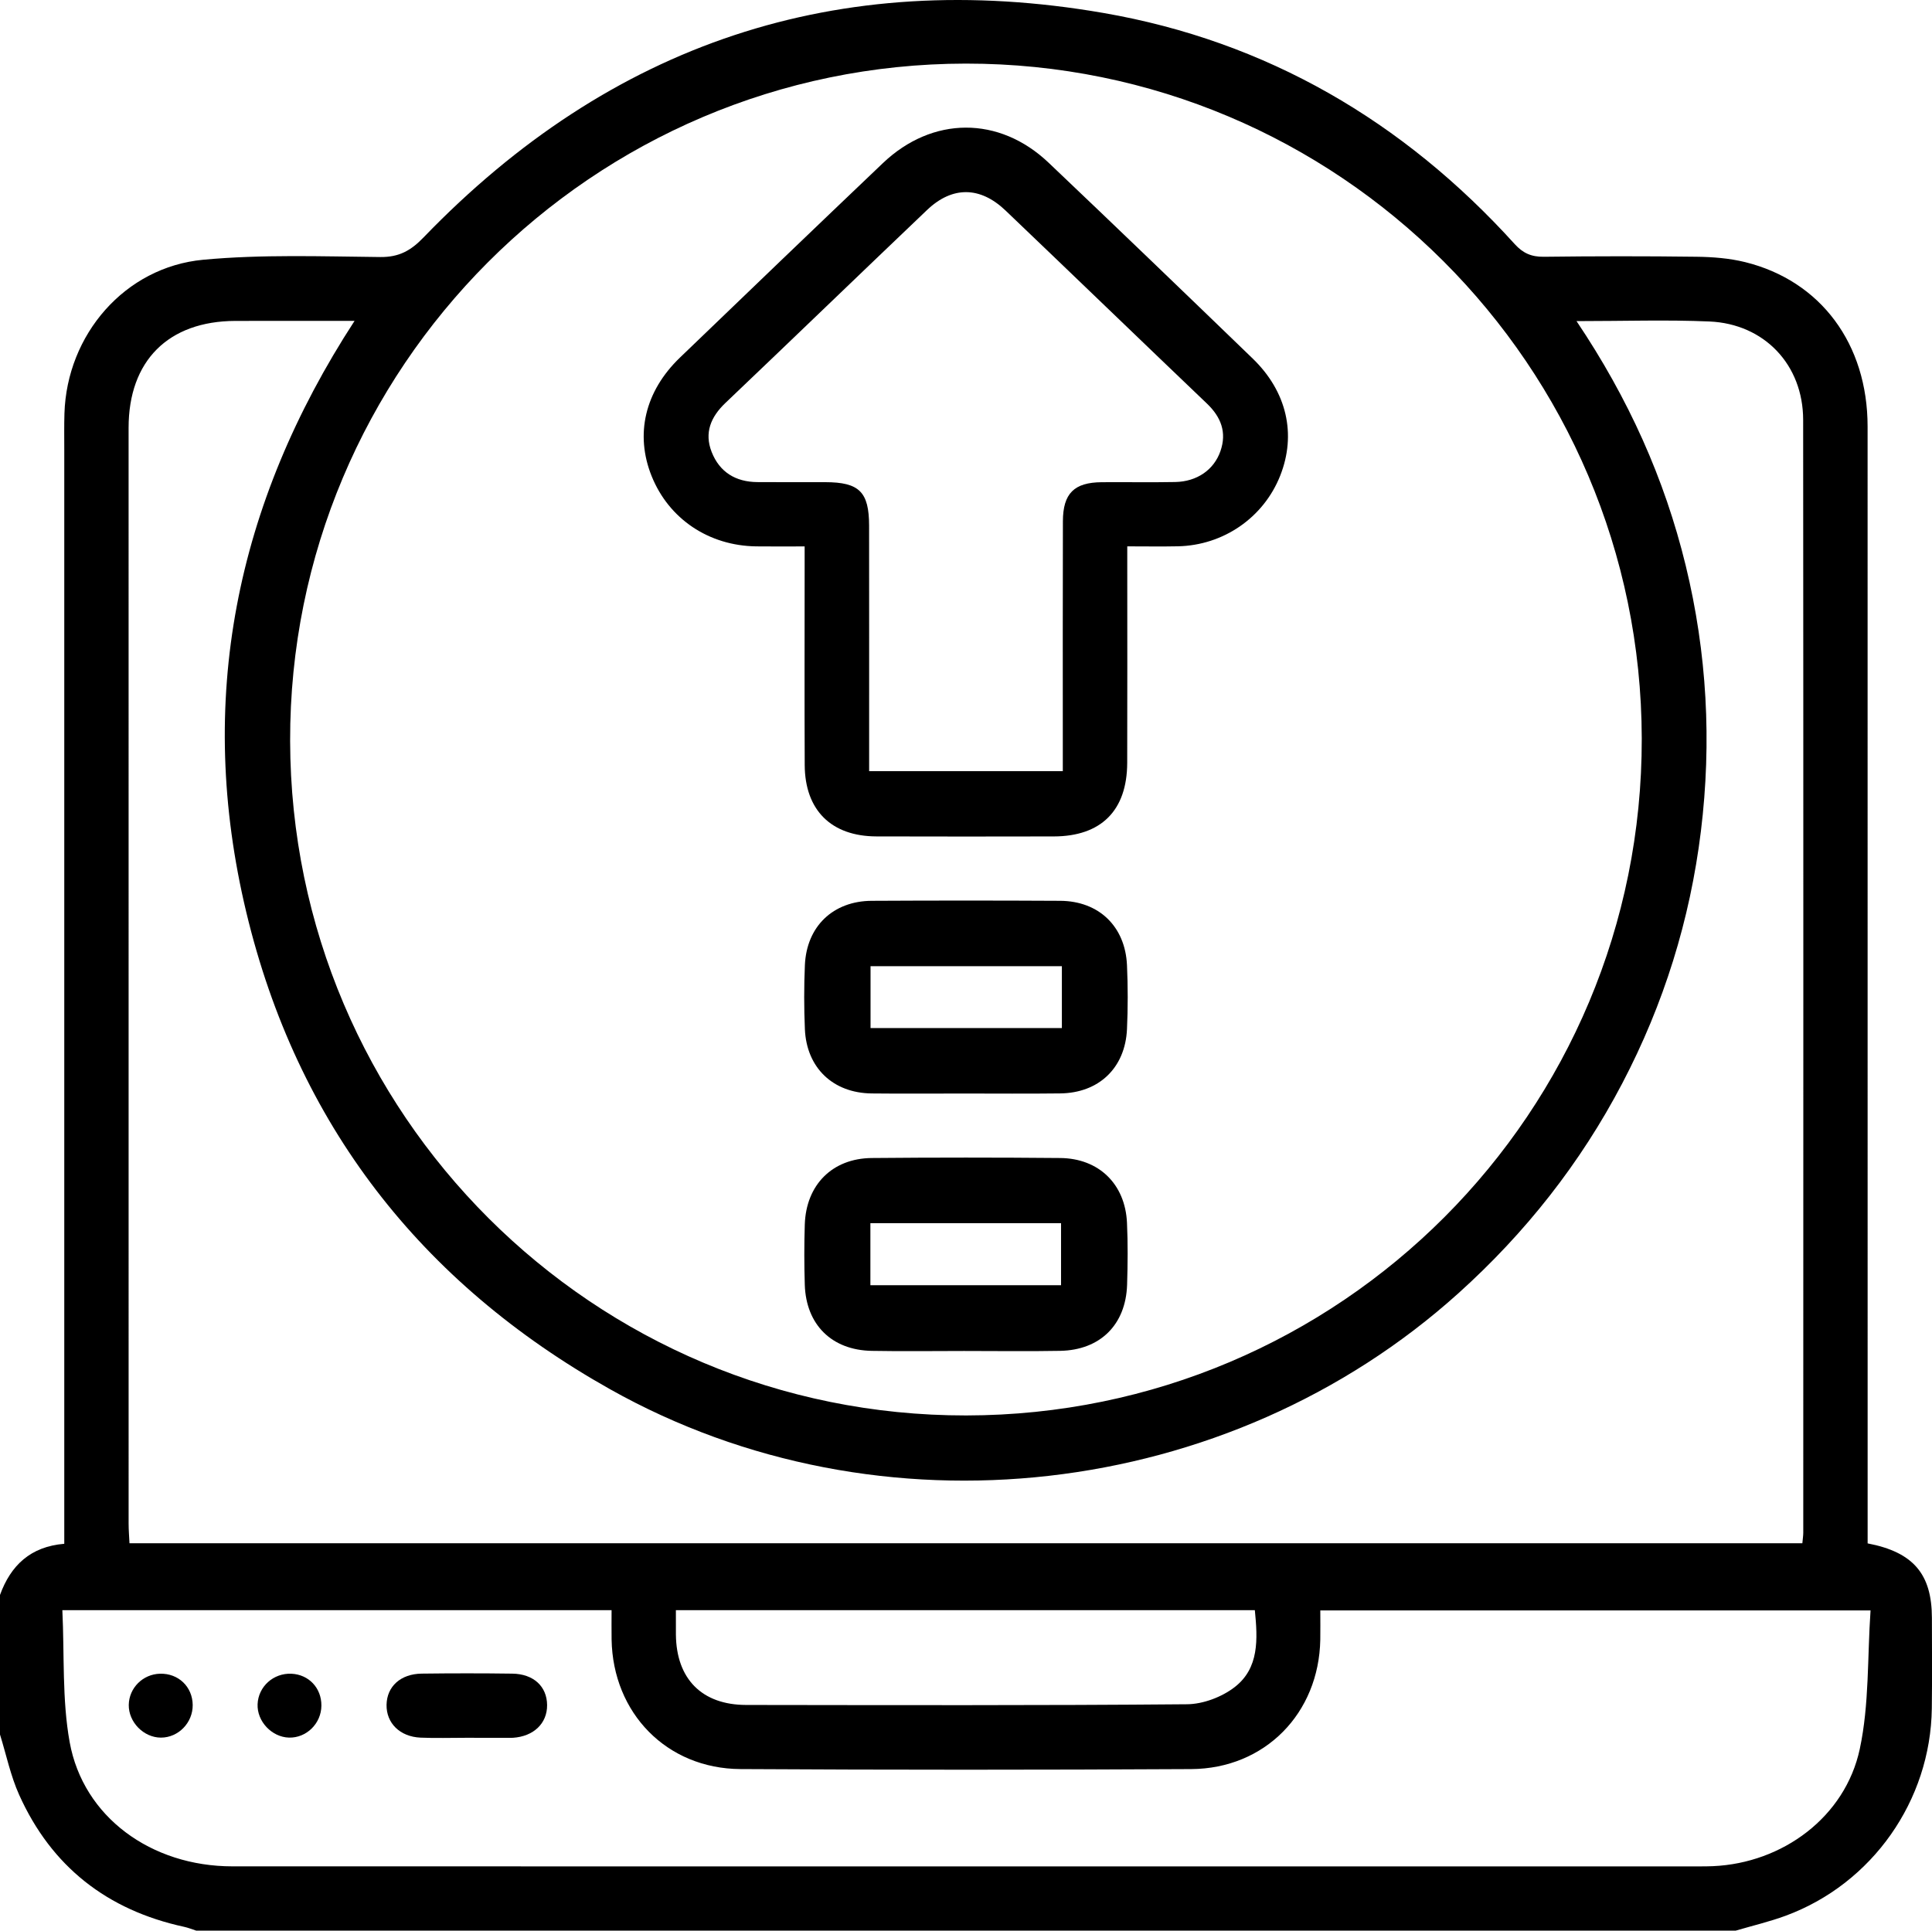 <?xml version="1.0" encoding="utf-8"?>
<!-- Generator: Adobe Illustrator 27.8.1, SVG Export Plug-In . SVG Version: 6.00 Build 0)  -->
<svg version="1.1" id="Layer_1" xmlns="http://www.w3.org/2000/svg" xmlns:xlink="http://www.w3.org/1999/xlink" x="0px" y="0px"
	 viewBox="0 0 102.024 101.966" enable-background="new 0 0 102.024 101.966" xml:space="preserve">
<g>
	<path d="M0,91.607c0-2.457,0-4.914,0-7.371c0.566-1.561,1.608-2.554,3.394-2.703c0-0.452,0-0.844,0-1.236
		c0-18.855,0-37.71,0-56.565c0-0.631-0.01-1.262,0.009-1.892c0.126-4.163,3.188-7.737,7.331-8.122
		c3.095-0.288,6.233-0.175,9.351-0.143c0.993,0.01,1.613-0.342,2.283-1.037C32.248,2.29,44.26-1.74,58.271,0.685
		C66.883,2.176,74.112,6.4,79.986,12.889c0.441,0.487,0.887,0.68,1.539,0.672c2.689-0.033,5.379-0.036,8.068-0.001
		c0.856,0.011,1.734,0.079,2.561,0.283c3.998,0.989,6.468,4.323,6.469,8.683c0.004,19.253,0.002,38.507,0.002,57.76
		c0,0.419,0,0.837,0,1.226c2.421,0.463,3.39,1.626,3.394,3.936c0.003,1.593,0.016,3.187-0.005,4.78
		c-0.063,4.871-3.147,9.259-7.711,10.947c-0.861,0.318-1.762,0.529-2.645,0.789c-27.099,0-54.197,0-81.296,0
		c-0.214-0.068-0.424-0.155-0.643-0.202c-4.058-0.881-7.002-3.178-8.707-6.969C0.558,93.785,0.331,92.672,0,91.607z M51.023,74.755
		c19.763-0.025,35.712-16.009,35.674-35.753C86.66,19.3,70.681,3.344,51.003,3.359C31.292,3.375,15.275,19.433,15.321,39.132
		C15.367,58.845,31.338,74.78,51.023,74.755z M83.252,16.959c2.744,4.085,4.649,8.325,5.764,12.902
		c1.127,4.627,1.382,9.318,0.804,14.039c-0.574,4.683-1.96,9.131-4.152,13.315c-2.209,4.219-5.113,7.899-8.653,11.086
		c-12.165,10.955-30.562,13.069-44.798,5.07c-10.011-5.626-16.536-14.023-19.212-25.196c-2.666-11.134-0.583-21.54,5.718-31.227
		c-2.248,0-4.273-0.005-6.297,0.001c-3.538,0.011-5.635,2.106-5.635,5.642c-0.002,19.29-0.001,38.58,0.001,57.87
		c0,0.348,0.03,0.697,0.046,1.043c29.517,0,58.921,0,88.34,0c0.021-0.237,0.048-0.4,0.048-0.563
		c0.002-19.589,0.009-39.177-0.006-58.766c-0.002-2.907-2.048-5.071-4.951-5.196C88.017,16.882,85.758,16.959,83.252,16.959z
		 M3.293,85.038c0.113,2.369-0.021,4.719,0.386,6.971c0.715,3.953,4.305,6.559,8.593,6.56c25.83,0.005,51.659,0.003,77.489,0.002
		c0.232,0,0.465-0.002,0.697-0.012c3.675-0.161,6.982-2.594,7.752-6.188c0.505-2.357,0.398-4.845,0.569-7.318
		c-9.839,0-19.41,0-29.057,0c0,0.562,0.008,1.054-0.001,1.546c-0.071,3.887-2.922,6.811-6.818,6.833
		c-7.935,0.044-15.87,0.045-23.804-0.001c-3.892-0.023-6.738-2.957-6.802-6.847c-0.008-0.516-0.001-1.033-0.001-1.546
		C22.595,85.038,13.046,85.038,3.293,85.038z M35.692,85.04c0,0.503-0.003,0.896,0.001,1.29c0.023,2.34,1.374,3.712,3.711,3.715
		c7.76,0.009,15.52,0.031,23.279-0.037c0.852-0.007,1.842-0.382,2.519-0.907c1.295-1.003,1.216-2.527,1.063-4.062
		C56.085,85.04,45.954,85.04,35.692,85.04z"/>
	<path d="M59.528,28.855c0,0.465,0,0.82,0,1.176c0,3.42,0.008,6.839-0.003,10.259c-0.008,2.516-1.374,3.88-3.878,3.885
		c-3.121,0.006-6.243,0.009-9.364-0.001c-2.385-0.007-3.776-1.384-3.788-3.77c-0.016-3.453-0.004-6.906-0.004-10.359
		c0-0.357,0-0.715,0-1.187c-0.914,0-1.735,0.009-2.556-0.002c-2.507-0.033-4.612-1.45-5.522-3.707
		c-0.889-2.206-0.361-4.479,1.492-6.262c3.564-3.431,7.133-6.857,10.715-10.269c2.613-2.489,6.14-2.508,8.753-0.026
		c3.611,3.43,7.198,6.885,10.78,10.345c1.807,1.746,2.315,4.002,1.451,6.186c-0.875,2.211-2.997,3.681-5.408,3.729
		C61.342,28.87,60.487,28.855,59.528,28.855z M56.124,40.728c0-0.469,0-0.86,0-1.25c0-3.983-0.007-7.965,0.005-11.948
		c0.005-1.472,0.595-2.052,2.049-2.063c1.294-0.01,2.589,0.015,3.884-0.01c1.146-0.022,2.043-0.641,2.387-1.633
		c0.343-0.99,0.031-1.798-0.713-2.509c-3.552-3.393-7.084-6.806-10.637-10.198c-1.344-1.283-2.814-1.294-4.145-0.025
		c-3.556,3.389-7.088,6.802-10.646,10.189c-0.775,0.738-1.124,1.577-0.727,2.589c0.418,1.066,1.268,1.582,2.411,1.591
		c1.195,0.01,2.39,0.002,3.585,0.004c1.797,0.003,2.315,0.51,2.318,2.299c0.005,3.949,0.002,7.899,0.002,11.848
		c0,0.355,0,0.71,0,1.116C49.334,40.728,52.642,40.728,56.124,40.728z"/>
	<path d="M50.907,71.35c-1.625,0-3.251,0.024-4.875-0.006c-2.112-0.039-3.467-1.383-3.533-3.492c-0.033-1.06-0.034-2.123,0-3.183
		c0.068-2.094,1.453-3.491,3.536-3.51c3.316-0.03,6.634-0.03,9.95,0c2.044,0.018,3.433,1.376,3.528,3.413
		c0.051,1.092,0.041,2.189,0.006,3.282c-0.068,2.111-1.423,3.451-3.537,3.489C54.291,71.374,52.599,71.35,50.907,71.35z
		 M45.963,67.878c3.405,0,6.734,0,10.068,0c0-1.141,0-2.208,0-3.276c-3.396,0-6.698,0-10.068,0
		C45.963,65.697,45.963,66.741,45.963,67.878z"/>
	<path d="M50.908,57.753c-1.625,0-3.25,0.014-4.875-0.004c-2.045-0.022-3.441-1.353-3.529-3.396c-0.048-1.125-0.049-2.256,0-3.382
		c0.089-2.043,1.486-3.385,3.53-3.396c3.316-0.018,6.633-0.018,9.95,0c2.042,0.011,3.436,1.35,3.529,3.397
		c0.051,1.125,0.051,2.256,0,3.381c-0.093,2.048-1.485,3.373-3.53,3.394C54.291,57.768,52.6,57.753,50.908,57.753z M56.075,51.027
		c-3.43,0-6.757,0-10.104,0c0,1.133,0,2.203,0,3.269c3.403,0,6.73,0,10.104,0C56.075,53.188,56.075,52.143,56.075,51.027z"/>
	<path d="M24.598,91.779c-0.797-0.001-1.594,0.027-2.39-0.008c-1.092-0.048-1.812-0.769-1.795-1.735
		c0.018-0.968,0.741-1.632,1.859-1.646c1.593-0.02,3.187-0.021,4.78,0.001c1.126,0.015,1.831,0.676,1.839,1.659
		c0.008,0.968-0.71,1.657-1.804,1.729c-0.066,0.004-0.133,0.002-0.199,0.002C26.125,91.78,25.361,91.78,24.598,91.779z"/>
	<path d="M10.176,90.044c0.011,0.938-0.757,1.728-1.68,1.726c-0.91-0.002-1.71-0.818-1.696-1.729
		c0.014-0.895,0.745-1.623,1.651-1.646C9.42,88.37,10.165,89.082,10.176,90.044z"/>
	<path d="M15.26,91.769c-0.912-0.026-1.695-0.861-1.657-1.766c0.039-0.931,0.838-1.649,1.786-1.607
		c0.92,0.042,1.591,0.756,1.583,1.686C16.965,91.025,16.182,91.795,15.26,91.769z"/>
</g>
</svg>